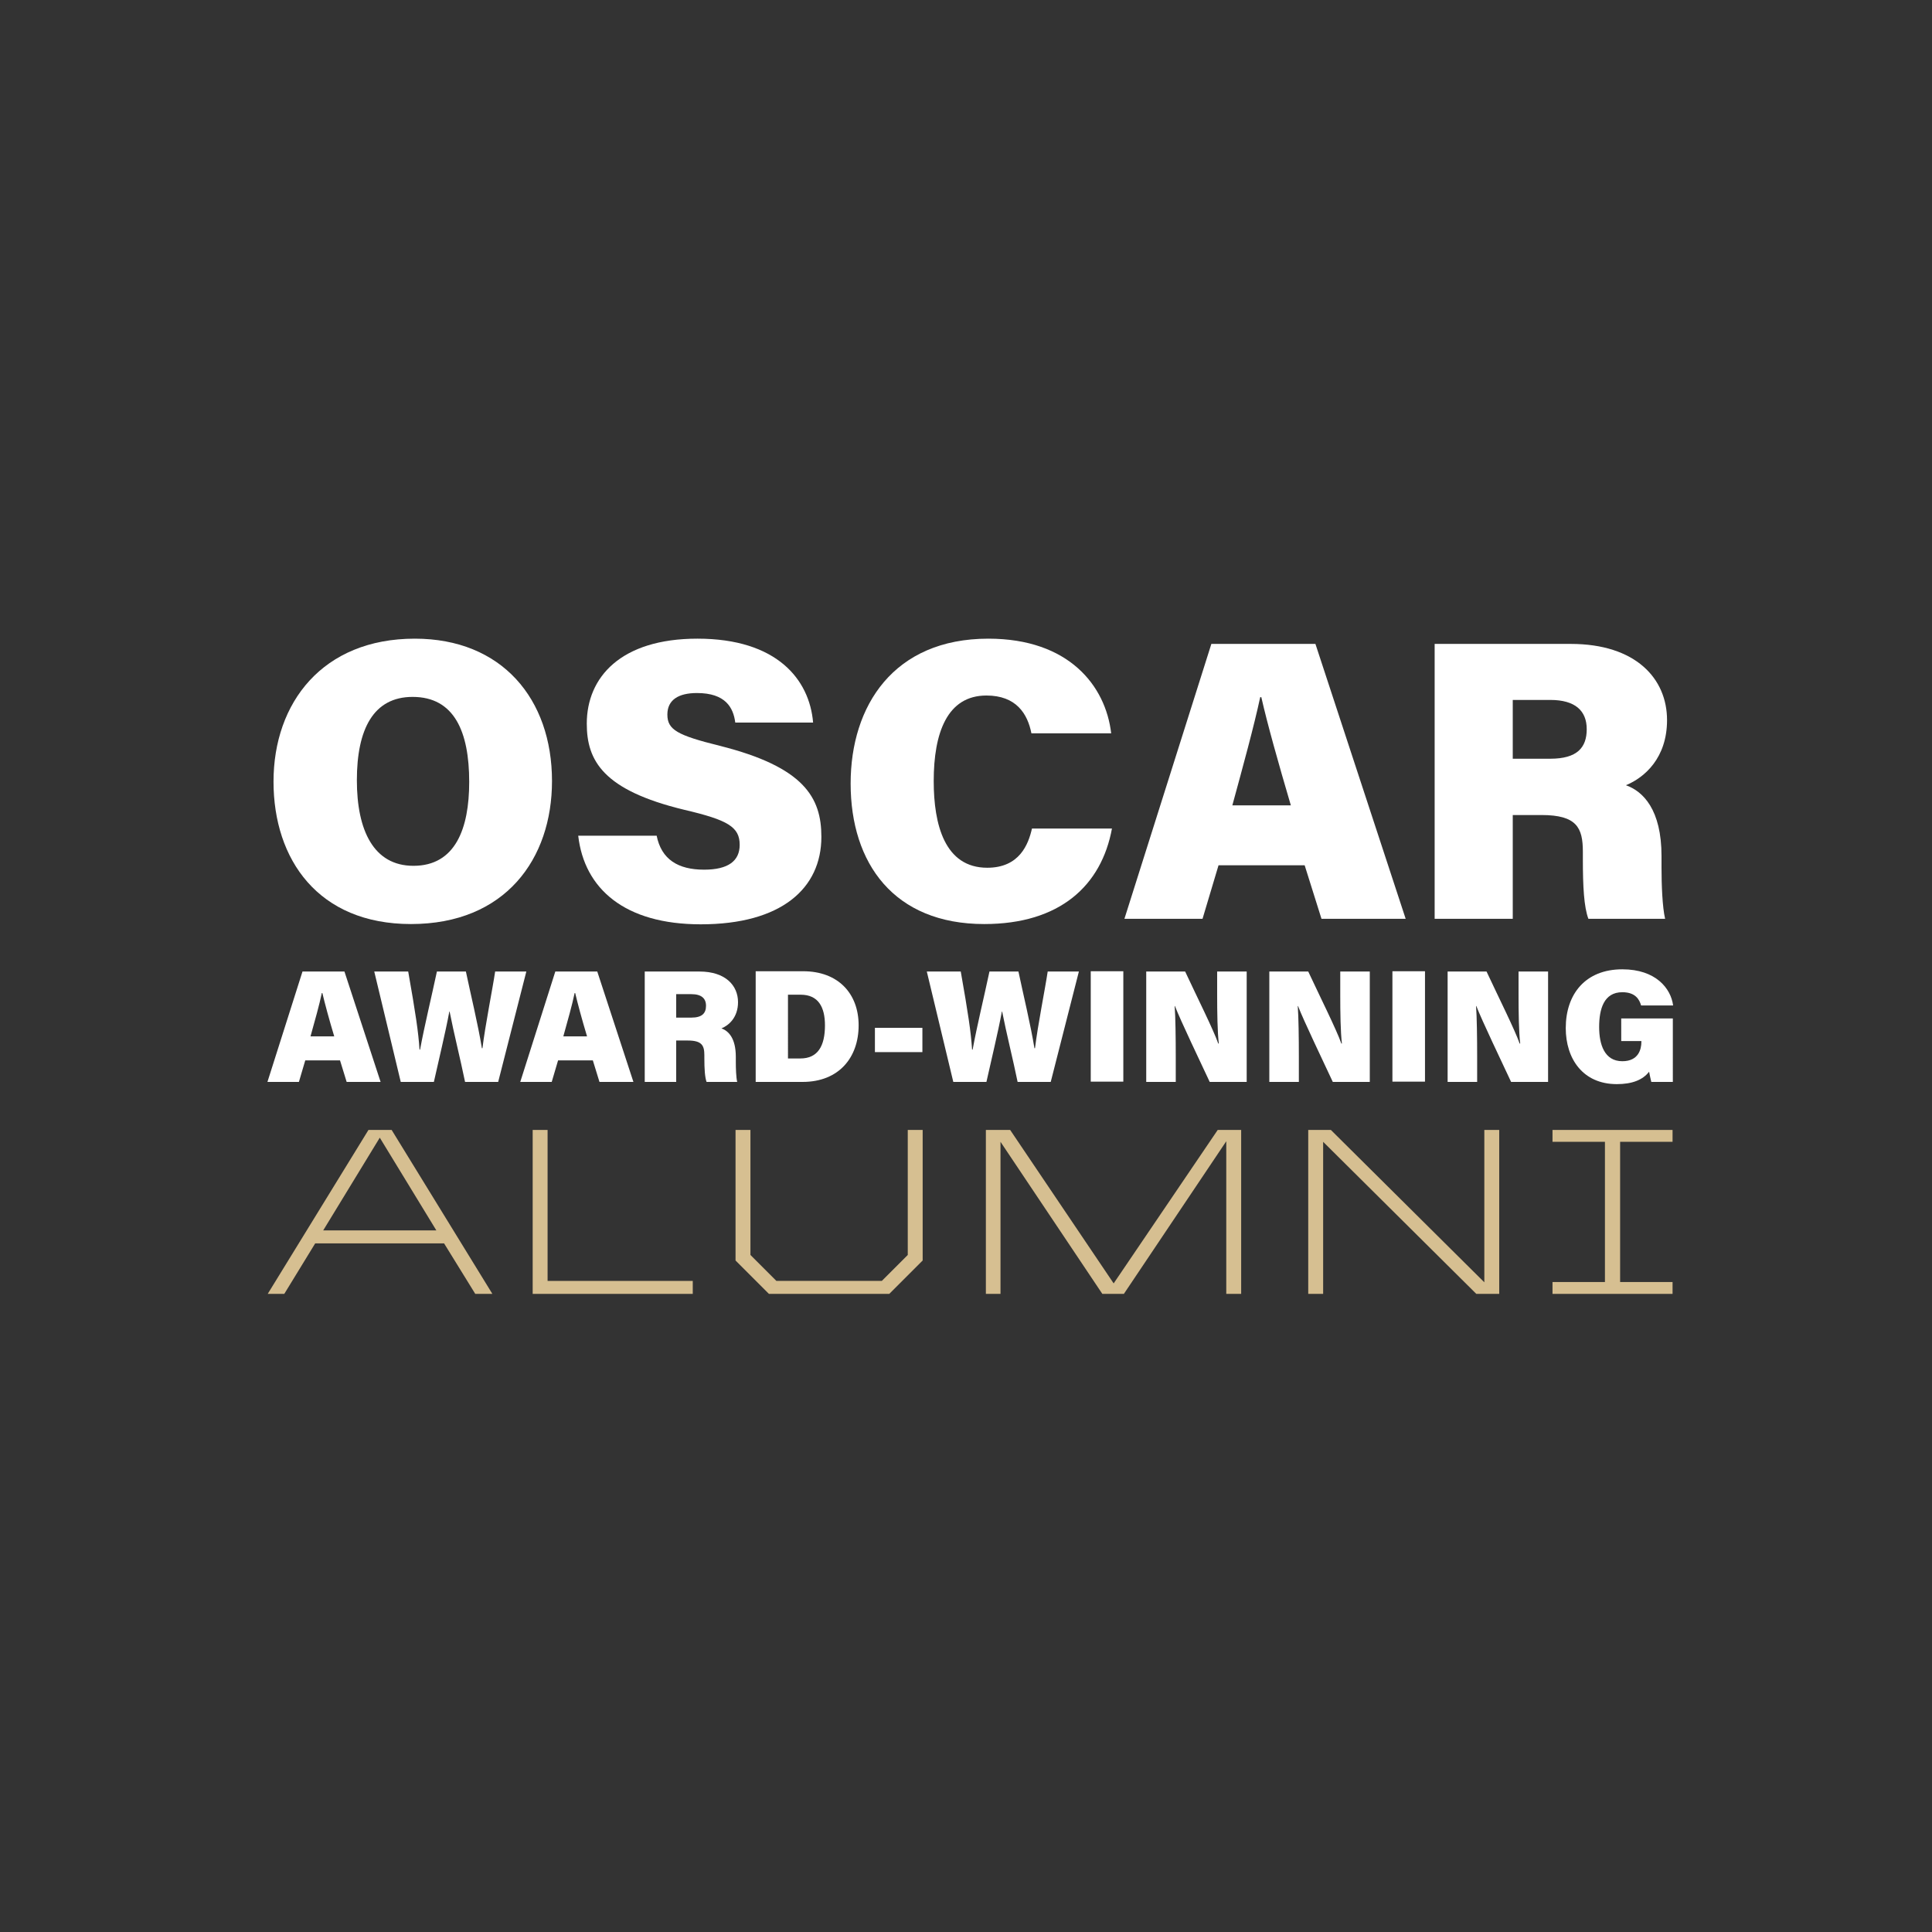 <?xml version="1.0" encoding="utf-8"?>
<!-- Generator: Adobe Illustrator 24.0.3, SVG Export Plug-In . SVG Version: 6.00 Build 0)  -->
<svg version="1.1" xmlns="http://www.w3.org/2000/svg" xmlns:xlink="http://www.w3.org/1999/xlink" x="0px" y="0px"
	 viewBox="0 0 700 700" style="enable-background:new 0 0 700 700;" xml:space="preserve">
<rect x="0" y="0" width="700" height="700" fill="#333333" stroke="none"/>
<style type="text/css">
	.st0{display:none;}
	.st1{display:inline;}
	.st2{fill:#ECBC09;}
	.st3{fill:#FFFFFF;}
	.st4{fill:#D6BF91;}
	.st5{fill:#53595F;}
	.st6{fill:none;stroke:#ECBC09;stroke-miterlimit:10;}
	.st7{fill:#777B83;}
	.st8{fill:#231F20;}
	.st9{opacity:0.3;fill:#53595F;}
	.st10{fill:none;stroke:#FFFFFF;}
	.st11{fill:#A19C97;}
	.st12{fill:none;stroke:#FFFFFF;stroke-width:2;stroke-miterlimit:10;}
</style>
<g id="Layer_1" class="st0">
	<rect class="st1" width="700" height="700"/>
</g>
<g id="Layer_2">
	<g>
		<path class="st4" d="M133.5,409.4h8.4l36.5,59.4h-6.2l-11.3-18.3h-46.7L103,468.8h-6L133.5,409.4z M117.1,445.8h41l-20.5-33.6
			L117.1,445.8z"/>
		<path class="st4" d="M193,409.4h5.4v54.7H251v4.7h-58V409.4z"/>
		<path class="st4" d="M266.5,456.7v-47.3h5.4v45.3l9.4,9.4h38.2l9.4-9.4v-45.3h5.4v47.3l-12.1,12.1h-43.6L266.5,456.7z"/>
		<path class="st4" d="M357.1,409.4h8.9l37.5,55.6l37.7-55.6h8.5v59.4h-5.4v-55.3l-37.1,55.3h-7.8l-36.9-55.1v55.1h-5.3V409.4z"/>
		<path class="st4" d="M473.9,409.4h8.3l55.6,55.2v-55.2h5.4v59.4h-8.3l-55.5-55.1v55.1h-5.4V409.4z"/>
		<path class="st4" d="M562.5,464.5h19v-50.8h-19v-4.3H606v4.3h-19v50.8h19v4.3h-43.5V464.5z"/>
	</g>
	<g>
		<path class="st3" d="M200,283c0,28.2-16.9,51.8-51.1,51.8c-33.6,0-49.8-23.4-49.8-51.6c0-28.6,17.8-51.8,51.2-51.8
			C181.8,231.4,200,253.2,200,283z M129.3,282.7c0,18.2,6.1,31,20.5,31c15.2,0,20.2-13.5,20.2-30.4c0-18.2-5.4-30.8-20.5-30.8
			C135.3,252.5,129.3,264.2,129.3,282.7z"/>
		<path class="st3" d="M237.9,302.7c1.7,8.7,7.8,12.4,17.2,12.4c8.8,0,12.9-3.2,12.9-9c0-6.5-4.3-9-20.1-12.7
			c-29.4-7.1-35.3-17.8-35.3-31.2c0-16.8,12.3-30.8,40.1-30.8c28.8,0,40.6,14.8,41.9,30.4h-28.2c-0.7-5.4-3.5-10.7-13.9-10.7
			c-6.7,0-10.7,2.5-10.7,7.8c0,5.5,3.6,7.5,18.9,11.3c30.7,7.7,36.9,18.8,36.9,33c0,18.7-14.5,31.7-43.7,31.7
			c-27.6,0-42.2-12.9-44.4-32.1H237.9z"/>
		<path class="st3" d="M402.9,300.1c-3.8,20.8-18.9,34.7-46.3,34.7c-32.7,0-48.4-22-48.4-50.9c0-28.2,15.6-52.5,49.9-52.5
			c29.2,0,42.5,17.1,44.5,34.3h-28.9c-1.4-7.1-5.5-13.7-16.3-13.7c-14.2,0-19.1,13.5-19.1,31c0,15.8,4,31.4,19.4,31.4
			c11.7,0,14.9-8.5,16.2-14.2H402.9z"/>
		<path class="st3" d="M441.5,313.5l-5.8,19.4h-28.3l31.5-99.6h37.7l32.7,99.6h-30.5l-6.1-19.4H441.5z M467.7,291.8
			c-4.6-15.6-8.5-29.5-10.7-39.2h-0.4c-2.3,10.7-6.2,24.9-10.1,39.2H467.7z"/>
		<path class="st3" d="M548.1,295.3v37.6h-28.3v-99.6h49.3c23.6,0,34.9,12.6,34.9,27.6c0,13.7-8.1,20.8-14.9,23.6
			c6.2,2.2,12.9,8.8,12.9,25.7v4.2c0,6.2,0.3,14.2,1.3,18.5h-27.8c-1.6-4.3-2-11.6-2-21.7v-2.6c0-8.7-2.2-13.3-15-13.3H548.1z
			 M548.1,274.9h13.6c9.7,0,13.2-4,13.2-10.7c0-6.7-4.2-10.6-13.2-10.6h-13.6V274.9z"/>
	</g>
	<g>
		<path class="st3" d="M110.6,384.2l-2.3,7.8H96.9l12.7-40h15.2l13.1,40h-12.3l-2.4-7.8H110.6z M121.1,375.5
			c-1.9-6.3-3.4-11.9-4.3-15.7h-0.2c-0.9,4.3-2.5,10-4.1,15.7H121.1z"/>
		<path class="st3" d="M145.2,392l-9.6-40h12.3c2.7,15.3,3.7,22,4.1,28.3h0.2c1.6-8.7,4.1-18.9,6.1-28.3h10.5
			c1.7,8.1,4.4,19.2,5.8,27.8h0.2c1-8.3,3.7-21.7,4.6-27.8h11.3l-10.2,40h-12c-1.7-8.3-4.1-17.8-5.6-25.5h-0.1
			c-1.4,7.6-3.9,17.8-5.6,25.5H145.2z"/>
		<path class="st3" d="M202.2,384.2l-2.3,7.8h-11.4l12.7-40h15.2l13.1,40h-12.3l-2.4-7.8H202.2z M212.7,375.5
			c-1.9-6.3-3.4-11.9-4.3-15.7h-0.2c-0.9,4.3-2.5,10-4.1,15.7H212.7z"/>
		<path class="st3" d="M245,376.9V392h-11.4v-40h19.8c9.5,0,14,5.1,14,11.1c0,5.5-3.3,8.4-6,9.5c2.5,0.9,5.2,3.5,5.2,10.3v1.7
			c0,2.5,0.1,5.7,0.5,7.4H256c-0.6-1.7-0.8-4.6-0.8-8.7v-1c0-3.5-0.9-5.3-6-5.3H245z M245,368.7h5.5c3.9,0,5.3-1.6,5.3-4.3
			c0-2.7-1.7-4.2-5.3-4.2H245V368.7z"/>
		<path class="st3" d="M273.8,351.9H291c12.7,0,20.1,8.1,20.1,19.6c0,11.6-7.1,20.5-20.3,20.5h-17V351.9z M285.5,383.5h4.5
			c6.3,0,8.9-4.5,8.9-12c0-6.6-2.4-11.1-8.8-11.1h-4.6V383.5z"/>
		<path class="st3" d="M334.2,372.4v8.8H317v-8.8H334.2z"/>
		<path class="st3" d="M345.4,392l-9.6-40h12.3c2.7,15.3,3.7,22,4.1,28.3h0.2c1.6-8.7,4.1-18.9,6.1-28.3H369
			c1.7,8.1,4.4,19.2,5.8,27.8h0.2c1-8.3,3.7-21.7,4.6-27.8h11.3l-10.2,40h-12c-1.7-8.3-4.1-17.8-5.6-25.5H363
			c-1.4,7.6-3.9,17.8-5.6,25.5H345.4z"/>
		<path class="st3" d="M407,351.9v40h-11.8v-40H407z"/>
		<path class="st3" d="M415.3,392v-40h14.1c4.2,9,10.3,21.2,12,26.1h0.2c-0.5-4.2-0.6-11.2-0.6-17.6v-8.5h10.7v40h-13.4
			c-3.4-7.3-10.6-22.3-12.6-27.5h-0.1c0.3,3.8,0.4,11.5,0.4,18.5v9H415.3z"/>
		<path class="st3" d="M459.9,392v-40h14.1c4.2,9,10.3,21.2,12,26.1h0.2c-0.5-4.2-0.6-11.2-0.6-17.6v-8.5h10.7v40h-13.4
			c-3.4-7.3-10.6-22.3-12.6-27.5h-0.1c0.3,3.8,0.4,11.5,0.4,18.5v9H459.9z"/>
		<path class="st3" d="M516.3,351.9v40h-11.8v-40H516.3z"/>
		<path class="st3" d="M524.5,392v-40h14.1c4.2,9,10.3,21.2,12,26.1h0.2c-0.5-4.2-0.6-11.2-0.6-17.6v-8.5h10.7v40h-13.4
			c-3.4-7.3-10.6-22.3-12.6-27.5h-0.1c0.3,3.8,0.4,11.5,0.4,18.5v9H524.5z"/>
		<path class="st3" d="M606.1,392h-7.8c-0.3-1.1-0.6-2.7-0.8-3.7c-2.3,3-6.2,4.5-11.7,4.5c-12.3,0-18.5-9.2-18.5-20.3
			c0-12.3,7.1-21.3,20.5-21.3c12.1,0,17.6,6.9,18.4,13.1h-11.6c-0.6-2.1-2-4.8-6.8-4.8c-6.7,0-8.4,6.1-8.4,12.6
			c0,6.3,1.9,12.4,8.4,12.4c5.9,0,6.9-4.4,6.9-7v-0.3h-7.3V369h18.7V392z"/>
	</g>
</g>
</svg>
